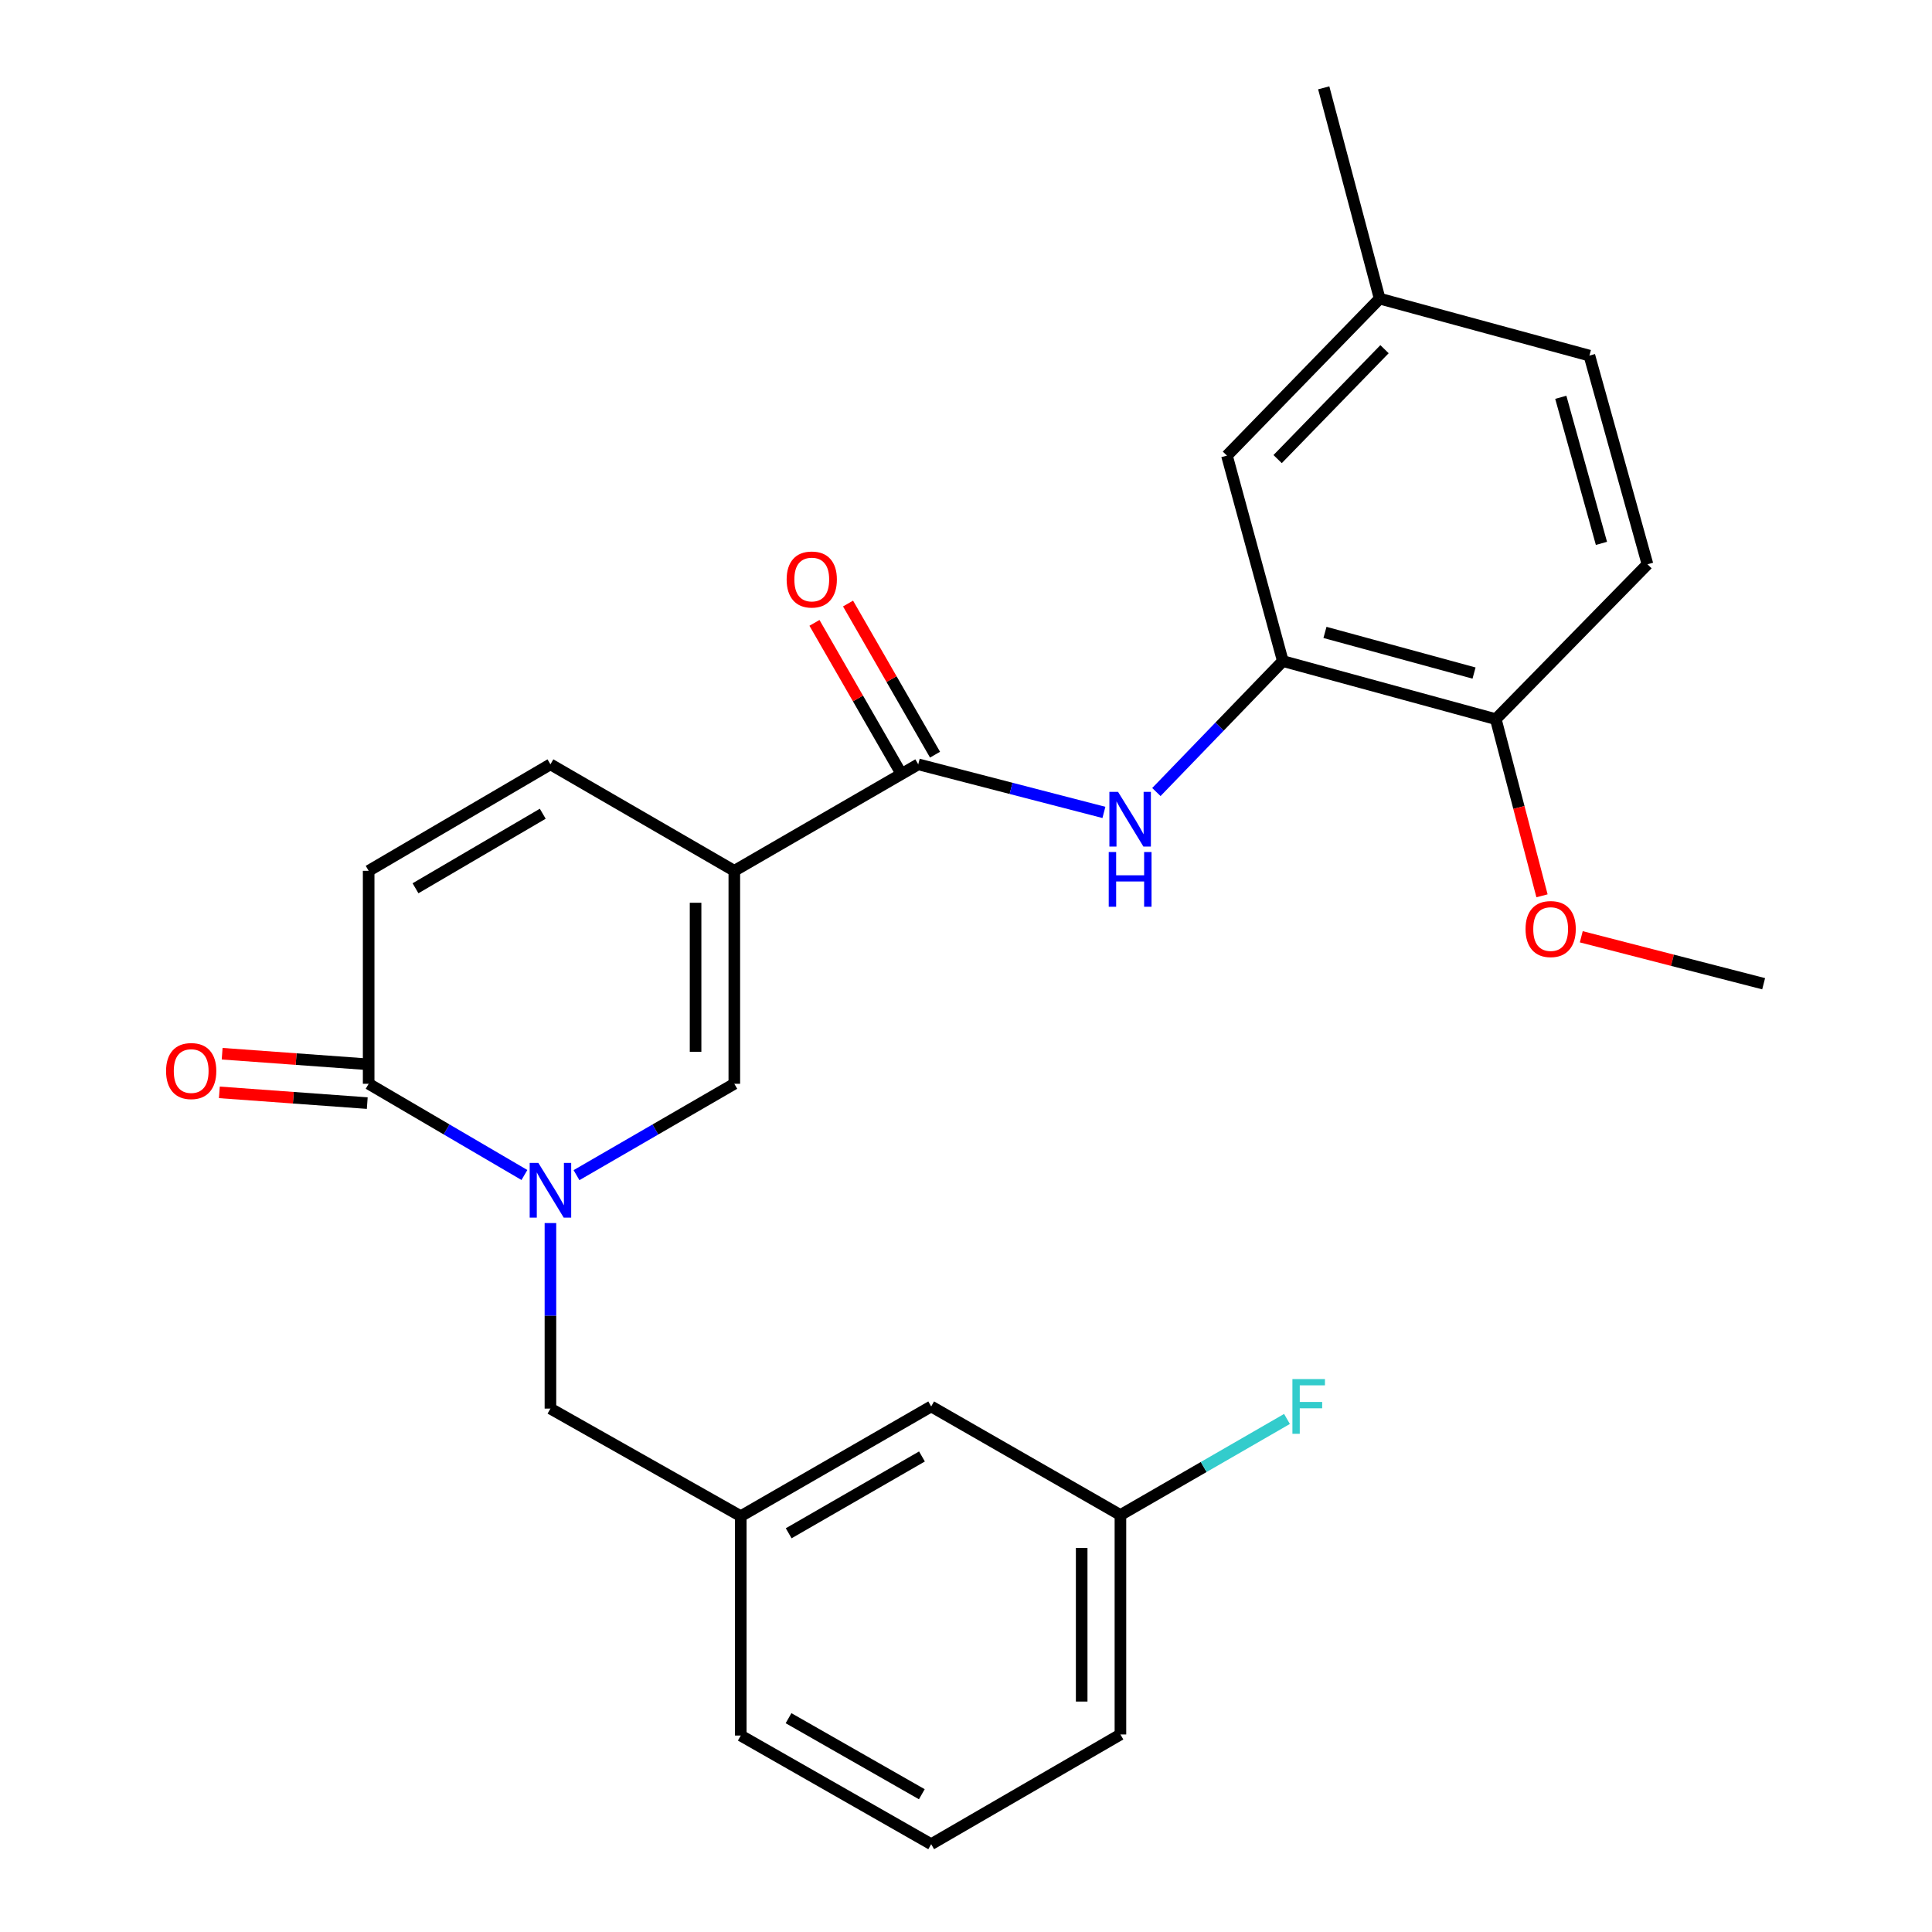 <?xml version='1.0' encoding='iso-8859-1'?>
<svg version='1.1' baseProfile='full'
              xmlns='http://www.w3.org/2000/svg'
                      xmlns:rdkit='http://www.rdkit.org/xml'
                      xmlns:xlink='http://www.w3.org/1999/xlink'
                  xml:space='preserve'
width='1000px' height='1000px' viewBox='0 0 1000 1000'>
<!-- END OF HEADER -->
<rect style='opacity:1.0;fill:#FFFFFF;stroke:none' width='1000' height='1000' x='0' y='0'> </rect>
<path class='bond-1' d='M 380.082,450.734 L 380.082,560.964' style='fill:none;fill-rule:evenodd;stroke:#000000;stroke-width:6px;stroke-linecap:butt;stroke-linejoin:miter;stroke-opacity:1' />
<path class='bond-1' d='M 360.028,467.269 L 360.028,544.43' style='fill:none;fill-rule:evenodd;stroke:#000000;stroke-width:6px;stroke-linecap:butt;stroke-linejoin:miter;stroke-opacity:1' />
<path class='bond-2' d='M 380.082,450.734 L 475.282,395.619' style='fill:none;fill-rule:evenodd;stroke:#000000;stroke-width:6px;stroke-linecap:butt;stroke-linejoin:miter;stroke-opacity:1' />
<path class='bond-5' d='M 380.082,450.734 L 284.903,395.619' style='fill:none;fill-rule:evenodd;stroke:#000000;stroke-width:6px;stroke-linecap:butt;stroke-linejoin:miter;stroke-opacity:1' />
<path class='bond-0' d='M 298.393,608.258 L 339.237,584.611' style='fill:none;fill-rule:evenodd;stroke:#0000FF;stroke-width:6px;stroke-linecap:butt;stroke-linejoin:miter;stroke-opacity:1' />
<path class='bond-0' d='M 339.237,584.611 L 380.082,560.964' style='fill:none;fill-rule:evenodd;stroke:#000000;stroke-width:6px;stroke-linecap:butt;stroke-linejoin:miter;stroke-opacity:1' />
<path class='bond-8' d='M 284.903,633.053 L 284.903,681.068' style='fill:none;fill-rule:evenodd;stroke:#0000FF;stroke-width:6px;stroke-linecap:butt;stroke-linejoin:miter;stroke-opacity:1' />
<path class='bond-8' d='M 284.903,681.068 L 284.903,729.083' style='fill:none;fill-rule:evenodd;stroke:#000000;stroke-width:6px;stroke-linecap:butt;stroke-linejoin:miter;stroke-opacity:1' />
<path class='bond-26' d='M 271.437,608.181 L 231.127,584.573' style='fill:none;fill-rule:evenodd;stroke:#0000FF;stroke-width:6px;stroke-linecap:butt;stroke-linejoin:miter;stroke-opacity:1' />
<path class='bond-26' d='M 231.127,584.573 L 190.817,560.964' style='fill:none;fill-rule:evenodd;stroke:#000000;stroke-width:6px;stroke-linecap:butt;stroke-linejoin:miter;stroke-opacity:1' />
<path class='bond-4' d='M 475.282,395.619 L 523.333,408.061' style='fill:none;fill-rule:evenodd;stroke:#000000;stroke-width:6px;stroke-linecap:butt;stroke-linejoin:miter;stroke-opacity:1' />
<path class='bond-4' d='M 523.333,408.061 L 571.383,420.503' style='fill:none;fill-rule:evenodd;stroke:#0000FF;stroke-width:6px;stroke-linecap:butt;stroke-linejoin:miter;stroke-opacity:1' />
<path class='bond-10' d='M 483.972,390.617 L 461.458,351.504' style='fill:none;fill-rule:evenodd;stroke:#000000;stroke-width:6px;stroke-linecap:butt;stroke-linejoin:miter;stroke-opacity:1' />
<path class='bond-10' d='M 461.458,351.504 L 438.944,312.392' style='fill:none;fill-rule:evenodd;stroke:#FF0000;stroke-width:6px;stroke-linecap:butt;stroke-linejoin:miter;stroke-opacity:1' />
<path class='bond-10' d='M 466.592,400.621 L 444.078,361.509' style='fill:none;fill-rule:evenodd;stroke:#000000;stroke-width:6px;stroke-linecap:butt;stroke-linejoin:miter;stroke-opacity:1' />
<path class='bond-10' d='M 444.078,361.509 L 421.563,322.397' style='fill:none;fill-rule:evenodd;stroke:#FF0000;stroke-width:6px;stroke-linecap:butt;stroke-linejoin:miter;stroke-opacity:1' />
<path class='bond-3' d='M 190.817,560.964 L 190.817,450.734' style='fill:none;fill-rule:evenodd;stroke:#000000;stroke-width:6px;stroke-linecap:butt;stroke-linejoin:miter;stroke-opacity:1' />
<path class='bond-12' d='M 191.543,550.963 L 153.265,548.183' style='fill:none;fill-rule:evenodd;stroke:#000000;stroke-width:6px;stroke-linecap:butt;stroke-linejoin:miter;stroke-opacity:1' />
<path class='bond-12' d='M 153.265,548.183 L 114.987,545.402' style='fill:none;fill-rule:evenodd;stroke:#FF0000;stroke-width:6px;stroke-linecap:butt;stroke-linejoin:miter;stroke-opacity:1' />
<path class='bond-12' d='M 190.09,570.965 L 151.812,568.184' style='fill:none;fill-rule:evenodd;stroke:#000000;stroke-width:6px;stroke-linecap:butt;stroke-linejoin:miter;stroke-opacity:1' />
<path class='bond-12' d='M 151.812,568.184 L 113.534,565.403' style='fill:none;fill-rule:evenodd;stroke:#FF0000;stroke-width:6px;stroke-linecap:butt;stroke-linejoin:miter;stroke-opacity:1' />
<path class='bond-6' d='M 598.54,409.951 L 631.265,376.063' style='fill:none;fill-rule:evenodd;stroke:#0000FF;stroke-width:6px;stroke-linecap:butt;stroke-linejoin:miter;stroke-opacity:1' />
<path class='bond-6' d='M 631.265,376.063 L 663.99,342.175' style='fill:none;fill-rule:evenodd;stroke:#000000;stroke-width:6px;stroke-linecap:butt;stroke-linejoin:miter;stroke-opacity:1' />
<path class='bond-7' d='M 284.903,395.619 L 190.817,450.734' style='fill:none;fill-rule:evenodd;stroke:#000000;stroke-width:6px;stroke-linecap:butt;stroke-linejoin:miter;stroke-opacity:1' />
<path class='bond-7' d='M 280.927,421.19 L 215.066,459.77' style='fill:none;fill-rule:evenodd;stroke:#000000;stroke-width:6px;stroke-linecap:butt;stroke-linejoin:miter;stroke-opacity:1' />
<path class='bond-9' d='M 663.99,342.175 L 774.22,372.234' style='fill:none;fill-rule:evenodd;stroke:#000000;stroke-width:6px;stroke-linecap:butt;stroke-linejoin:miter;stroke-opacity:1' />
<path class='bond-9' d='M 685.8,327.337 L 762.961,348.378' style='fill:none;fill-rule:evenodd;stroke:#000000;stroke-width:6px;stroke-linecap:butt;stroke-linejoin:miter;stroke-opacity:1' />
<path class='bond-11' d='M 663.99,342.175 L 635.068,235.834' style='fill:none;fill-rule:evenodd;stroke:#000000;stroke-width:6px;stroke-linecap:butt;stroke-linejoin:miter;stroke-opacity:1' />
<path class='bond-13' d='M 284.903,729.083 L 383.424,784.766' style='fill:none;fill-rule:evenodd;stroke:#000000;stroke-width:6px;stroke-linecap:butt;stroke-linejoin:miter;stroke-opacity:1' />
<path class='bond-14' d='M 774.22,372.234 L 852.731,292.074' style='fill:none;fill-rule:evenodd;stroke:#000000;stroke-width:6px;stroke-linecap:butt;stroke-linejoin:miter;stroke-opacity:1' />
<path class='bond-20' d='M 774.22,372.234 L 786.179,417.951' style='fill:none;fill-rule:evenodd;stroke:#000000;stroke-width:6px;stroke-linecap:butt;stroke-linejoin:miter;stroke-opacity:1' />
<path class='bond-20' d='M 786.179,417.951 L 798.139,463.667' style='fill:none;fill-rule:evenodd;stroke:#FF0000;stroke-width:6px;stroke-linecap:butt;stroke-linejoin:miter;stroke-opacity:1' />
<path class='bond-16' d='M 635.068,235.834 L 714.103,154.57' style='fill:none;fill-rule:evenodd;stroke:#000000;stroke-width:6px;stroke-linecap:butt;stroke-linejoin:miter;stroke-opacity:1' />
<path class='bond-16' d='M 661.299,237.626 L 716.623,180.742' style='fill:none;fill-rule:evenodd;stroke:#000000;stroke-width:6px;stroke-linecap:butt;stroke-linejoin:miter;stroke-opacity:1' />
<path class='bond-15' d='M 383.424,784.766 L 481.978,727.969' style='fill:none;fill-rule:evenodd;stroke:#000000;stroke-width:6px;stroke-linecap:butt;stroke-linejoin:miter;stroke-opacity:1' />
<path class='bond-15' d='M 408.22,793.622 L 477.208,753.864' style='fill:none;fill-rule:evenodd;stroke:#000000;stroke-width:6px;stroke-linecap:butt;stroke-linejoin:miter;stroke-opacity:1' />
<path class='bond-22' d='M 383.424,784.766 L 383.424,898.316' style='fill:none;fill-rule:evenodd;stroke:#000000;stroke-width:6px;stroke-linecap:butt;stroke-linejoin:miter;stroke-opacity:1' />
<path class='bond-27' d='M 852.731,292.074 L 822.673,184.061' style='fill:none;fill-rule:evenodd;stroke:#000000;stroke-width:6px;stroke-linecap:butt;stroke-linejoin:miter;stroke-opacity:1' />
<path class='bond-27' d='M 828.903,281.248 L 807.862,205.639' style='fill:none;fill-rule:evenodd;stroke:#000000;stroke-width:6px;stroke-linecap:butt;stroke-linejoin:miter;stroke-opacity:1' />
<path class='bond-17' d='M 481.978,727.969 L 579.931,784.176' style='fill:none;fill-rule:evenodd;stroke:#000000;stroke-width:6px;stroke-linecap:butt;stroke-linejoin:miter;stroke-opacity:1' />
<path class='bond-18' d='M 714.103,154.57 L 822.673,184.061' style='fill:none;fill-rule:evenodd;stroke:#000000;stroke-width:6px;stroke-linecap:butt;stroke-linejoin:miter;stroke-opacity:1' />
<path class='bond-24' d='M 714.103,154.57 L 685.158,45.455' style='fill:none;fill-rule:evenodd;stroke:#000000;stroke-width:6px;stroke-linecap:butt;stroke-linejoin:miter;stroke-opacity:1' />
<path class='bond-19' d='M 579.931,784.176 L 623.034,759.312' style='fill:none;fill-rule:evenodd;stroke:#000000;stroke-width:6px;stroke-linecap:butt;stroke-linejoin:miter;stroke-opacity:1' />
<path class='bond-19' d='M 623.034,759.312 L 666.138,734.448' style='fill:none;fill-rule:evenodd;stroke:#33CCCC;stroke-width:6px;stroke-linecap:butt;stroke-linejoin:miter;stroke-opacity:1' />
<path class='bond-28' d='M 579.931,784.176 L 579.931,897.759' style='fill:none;fill-rule:evenodd;stroke:#000000;stroke-width:6px;stroke-linecap:butt;stroke-linejoin:miter;stroke-opacity:1' />
<path class='bond-28' d='M 559.877,801.213 L 559.877,880.722' style='fill:none;fill-rule:evenodd;stroke:#000000;stroke-width:6px;stroke-linecap:butt;stroke-linejoin:miter;stroke-opacity:1' />
<path class='bond-25' d='M 818.465,484.873 L 865.662,497.027' style='fill:none;fill-rule:evenodd;stroke:#FF0000;stroke-width:6px;stroke-linecap:butt;stroke-linejoin:miter;stroke-opacity:1' />
<path class='bond-25' d='M 865.662,497.027 L 912.86,509.18' style='fill:none;fill-rule:evenodd;stroke:#000000;stroke-width:6px;stroke-linecap:butt;stroke-linejoin:miter;stroke-opacity:1' />
<path class='bond-21' d='M 481.978,954.545 L 383.424,898.316' style='fill:none;fill-rule:evenodd;stroke:#000000;stroke-width:6px;stroke-linecap:butt;stroke-linejoin:miter;stroke-opacity:1' />
<path class='bond-21' d='M 477.133,928.693 L 408.145,889.332' style='fill:none;fill-rule:evenodd;stroke:#000000;stroke-width:6px;stroke-linecap:butt;stroke-linejoin:miter;stroke-opacity:1' />
<path class='bond-23' d='M 481.978,954.545 L 579.931,897.759' style='fill:none;fill-rule:evenodd;stroke:#000000;stroke-width:6px;stroke-linecap:butt;stroke-linejoin:miter;stroke-opacity:1' />
<path  class='atom-1' d='M 278.643 601.908
L 287.923 616.908
Q 288.843 618.388, 290.323 621.068
Q 291.803 623.748, 291.883 623.908
L 291.883 601.908
L 295.643 601.908
L 295.643 630.228
L 291.763 630.228
L 281.803 613.828
Q 280.643 611.908, 279.403 609.708
Q 278.203 607.508, 277.843 606.828
L 277.843 630.228
L 274.163 630.228
L 274.163 601.908
L 278.643 601.908
' fill='#0000FF'/>
<path  class='atom-5' d='M 578.695 409.858
L 587.975 424.858
Q 588.895 426.338, 590.375 429.018
Q 591.855 431.698, 591.935 431.858
L 591.935 409.858
L 595.695 409.858
L 595.695 438.178
L 591.815 438.178
L 581.855 421.778
Q 580.695 419.858, 579.455 417.658
Q 578.255 415.458, 577.895 414.778
L 577.895 438.178
L 574.215 438.178
L 574.215 409.858
L 578.695 409.858
' fill='#0000FF'/>
<path  class='atom-5' d='M 573.875 441.01
L 577.715 441.01
L 577.715 453.05
L 592.195 453.05
L 592.195 441.01
L 596.035 441.01
L 596.035 469.33
L 592.195 469.33
L 592.195 456.25
L 577.715 456.25
L 577.715 469.33
L 573.875 469.33
L 573.875 441.01
' fill='#0000FF'/>
<path  class='atom-11' d='M 407.167 299.953
Q 407.167 293.153, 410.527 289.353
Q 413.887 285.553, 420.167 285.553
Q 426.447 285.553, 429.807 289.353
Q 433.167 293.153, 433.167 299.953
Q 433.167 306.833, 429.767 310.753
Q 426.367 314.633, 420.167 314.633
Q 413.927 314.633, 410.527 310.753
Q 407.167 306.873, 407.167 299.953
M 420.167 311.433
Q 424.487 311.433, 426.807 308.553
Q 429.167 305.633, 429.167 299.953
Q 429.167 294.393, 426.807 291.593
Q 424.487 288.753, 420.167 288.753
Q 415.847 288.753, 413.487 291.553
Q 411.167 294.353, 411.167 299.953
Q 411.167 305.673, 413.487 308.553
Q 415.847 311.433, 420.167 311.433
' fill='#FF0000'/>
<path  class='atom-13' d='M 85.958 554.371
Q 85.958 547.571, 89.318 543.771
Q 92.678 539.971, 98.958 539.971
Q 105.238 539.971, 108.598 543.771
Q 111.958 547.571, 111.958 554.371
Q 111.958 561.251, 108.558 565.171
Q 105.158 569.051, 98.958 569.051
Q 92.718 569.051, 89.318 565.171
Q 85.958 561.291, 85.958 554.371
M 98.958 565.851
Q 103.278 565.851, 105.598 562.971
Q 107.958 560.051, 107.958 554.371
Q 107.958 548.811, 105.598 546.011
Q 103.278 543.171, 98.958 543.171
Q 94.638 543.171, 92.278 545.971
Q 89.958 548.771, 89.958 554.371
Q 89.958 560.091, 92.278 562.971
Q 94.638 565.851, 98.958 565.851
' fill='#FF0000'/>
<path  class='atom-20' d='M 668.951 713.809
L 685.791 713.809
L 685.791 717.049
L 672.751 717.049
L 672.751 725.649
L 684.351 725.649
L 684.351 728.929
L 672.751 728.929
L 672.751 742.129
L 668.951 742.129
L 668.951 713.809
' fill='#33CCCC'/>
<path  class='atom-21' d='M 789.619 480.873
Q 789.619 474.073, 792.979 470.273
Q 796.339 466.473, 802.619 466.473
Q 808.899 466.473, 812.259 470.273
Q 815.619 474.073, 815.619 480.873
Q 815.619 487.753, 812.219 491.673
Q 808.819 495.553, 802.619 495.553
Q 796.379 495.553, 792.979 491.673
Q 789.619 487.793, 789.619 480.873
M 802.619 492.353
Q 806.939 492.353, 809.259 489.473
Q 811.619 486.553, 811.619 480.873
Q 811.619 475.313, 809.259 472.513
Q 806.939 469.673, 802.619 469.673
Q 798.299 469.673, 795.939 472.473
Q 793.619 475.273, 793.619 480.873
Q 793.619 486.593, 795.939 489.473
Q 798.299 492.353, 802.619 492.353
' fill='#FF0000'/>
</svg>
